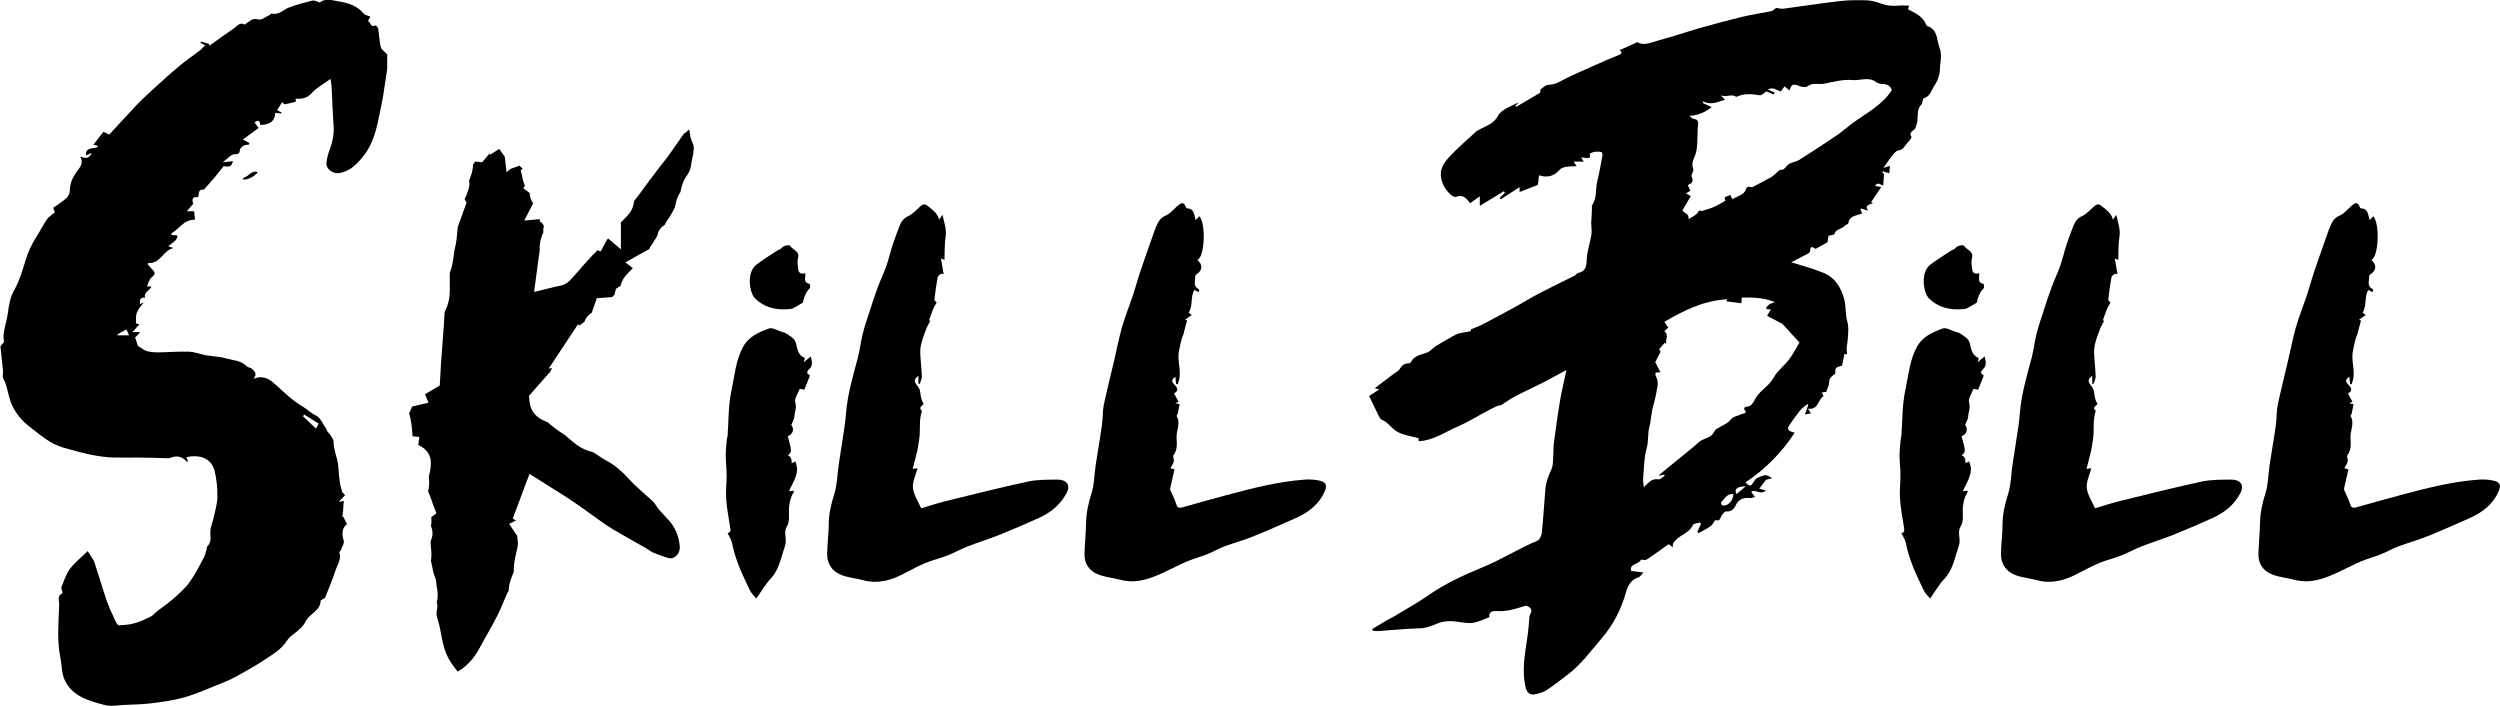 <?xml version="1.0" encoding="UTF-8"?>
<svg id="Vrstva_2" data-name="Vrstva 2" xmlns="http://www.w3.org/2000/svg" viewBox="0 0 218.88 61.84">
  <g id="Vrstva_1-2" data-name="Vrstva 1">
    <g>
      <path d="m40.09,58.83c-.3-.38-.57-.74-.78-1.11-.32-.57-.53-1.26-.7-2.24-.06-.37-.12-.68-.21-.97-.14-.46-.23-.78-.16-1.03.09-.3.05-.56,0-.76.15-.54.06-1.02,0-1.35-.02-.09-.04-.19-.04-.28,0-.26-.04-.37-.27-1v-.04c-.02-.06-.02-.12-.04-.19-.05-.25-.1-.5-.16-.75,0,0,0,0,0,0,.07-.43.04-.83,0-1.16-.02-.26-.05-.53,0-.64.26-.55.08-1.05,0-1.27.05-.25.06-.5.02-.75l.46-.35-.33-.87-.09-.26c-.08-.24-.17-.5-.31-.77,0-.05.02-.11.03-.16.05-.27.11-.65.03-1.08,0-.05.04-.22.06-.33.07-.29.16-.7.11-1.16-.05-.49-.37-.96-.83-1.21-.09-.05-.17-.09-.26-.14l.1-.71-.6-.05c-.01-.12-.02-.25-.03-.39-.02-.25-.04-.5-.08-.76-.04-.29-.11-.58-.19-.87.11-.2.18-.39.24-.55v-.03s1.46-.35,1.46-.35l-.31-.73c.09-.06.19-.11.28-.17.12-.07.25-.15.39-.23l.62-.36.07-1.2c.02-.44.05-.94.09-1.44.04-.57.21-2.75.21-2.75l.02-.42c.01-.22.02-.44.05-.65.02-.06.05-.13.09-.2l.08-.19c.3-.74.28-1.45.27-2.02v-.36c-.01-.26-.02-.59.03-.72.2-.53.26-1.03.32-1.48.03-.23.06-.47.12-.7.12-.48.16-.94.19-1.39.01-.13.02-.26.04-.39.02-.04.03-.08.05-.12.17-.47.72-1.99.72-1.99l-.18-.31c.09-.16.19-.35.25-.59.18-.4.21-.75.15-1.04,0-.02.02-.04.03-.07.13-.34.31-.78.32-1.33.05-.07.17-.24.19-.26l.6.07.57-.68s.04-.05.08-.1l.04.12.81-.51.48.68.16,1.36.34-.29.8-.29c.08.1.18.19.27.27,0,0,0,.01,0,.02l-.17.1.2.89c.04.17.1.33.17.46l-.14.25.55.4c.01.27.08.6.31.91l-.78,1.51,1.33-.12.07.1-.08.08.23.14.17.27c-.05.19-.07.39-.05.57-.05.09-.09.19-.13.3-.11.32-.22.75-.19,1.26l-.49,3.65,1.96-.48c.29-.04.78-.11,1.17-.52.33-.35.65-.71.96-1.07l.39-.45c.11-.13.7-.76.7-.76.1-.07.18-.16.26-.25.03-.04.06-.08.09-.12l.3.1.57-1.05.08-.08,1.12.95v-2.37s.11-.1.11-.1c.06-.07.13-.14.19-.2.32-.31.8-.79.84-1.5,0-.05.06-.12.22-.32.1-.13.21-.25.3-.39.41-.58.84-1.15,1.27-1.71l.35-.47c.12-.16.24-.31.36-.46.2-.24.39-.49.57-.74.24-.33.47-.67.71-1.01.2-.29.39-.57.59-.85.12-.07.26-.17.39-.31.02-.02.05-.05.07-.07l.05.17c.03.28.07.65.26,1.03.17.33.1.71-.03,1.36-.05.24-.1.47-.13.71-.04.29-.2.57-.44.92-.27.4-.36.82-.43,1.13-.01.06-.02.11-.04.17-.28.4-.37.81-.43,1.1-.02.09-.03.18-.07.26-.18.39-.39.75-.62,1.07-.09.12-.16.26-.23.39-.01.02-.02.04-.03.06-.24.14-.57.43-.63.93l-.43.7c-.13.16-.22.32-.29.48l-2.09,1.16.66.51-.11.11c-.21.2-.41.4-.59.63-.21.27-.3.55-.37.75l-.02.06-.4.26s-.12.51-.12.52c-.08.07-.15.13-.21.2l-1.34.1-.44,1.27c-.3.18-.54.46-.64.79-.11.08-.25.18-.39.32l-.18-.09-2.56,3.87.3-.04c-.07.12-.13.24-.19.38,0-.02,0-.02,0-.02,0,0-.03.03-.06.05l-1.78,2.02.06.54c.13,1.19,1.11,1.58,1.48,1.73.03.01.06.02.09.03.46.4.9.74,1.35,1.02.2.12.37.28.54.43.49.42,1.1.95,2.04,1.17.11.03.38.21.55.33.22.15.45.31.69.43.67.36,1.27.85,1.87,1.51.47.52.99.98,1.48,1.42.27.24.55.48.81.73.04.04.07.11.11.17.1.16.21.31.32.45.17.2.35.38.52.57.1.11.21.22.31.33.56.62.89,1.37.98,2.23.05.44-.09.77-.42,1.01-.12.08-.24.12-.38.12-.08,0-.17-.01-.26-.04-.45-.14-.89-.3-1.31-.48-.11-.05-.21-.12-.31-.19-.11-.07-.23-.14-.34-.21l-.98-.56c-.62-.35-1.24-.7-1.85-1.06-.38-.22-.75-.48-1.11-.74-.3-.21-.59-.42-.88-.63-.48-.35-.97-.7-1.47-1.04-.52-.35-1.06-.69-1.62-1.04l-2.22-1.4-1.47,3.92.29.16-.6.3.71,1.06c0,.23.03.42.06.54,0,.3-.08.63-.16.97-.06.24-.11.49-.15.73-.04.24-.05.48-.06.72,0,.07,0,.13,0,.2-.21.48-.42.98-.44,1.6v.03c-.07.1-.13.21-.17.31l-.27.63c-.18.43-.36.86-.57,1.27-.29.56-.6,1.12-.91,1.67-.21.37-.42.74-.62,1.12-.52.96-1.15,1.64-1.91,2.07Z"/>
      <path d="m29.98,45.27c.03-.24.05-.4.06-.57.02-.27.04-.55.06-.85-.09.02-.24.05-.45.09.22-.23.38-.39.56-.58-.1-.11-.18-.21-.3-.34.02,0,.03-.02.04-.04,0-.02-.03-.04-.03-.06-.13-.4-.19-.81-.23-1.23-.02-.18-.03-.36-.05-.54,0-.09-.01-.18-.02-.27,0-.03-.02-.24-.01-.17-.1-.73-.43-1.39-.41-2.14-.13-.28-.28-.54-.52-.77-.06-.06-.06-.17-.11-.25-.3-.42-.52-1.01-.94-1.19-.43-.19-.7-.51-1.07-.73-.93-.53-1.68-1.28-2.46-1.98-.46-.41-1.01-.85-1.92-.48.39-.44.1-.66-.1-.87-.12-.12-.38-.12-.5-.25-.5-.51-1.2-.5-1.82-.68-.54-.16-1.12-.16-1.68-.26-.52-.09-1.02-.3-1.53-.32-.89-.03-1.78.05-2.66.06-.34,0-.7-.02-1.02-.11-.26-.07-.47-.26-.79-.45-.06-.17-.15-.46-.25-.74.14-.15.27-.29.45-.47h-.69c.26-.29.44-.49.62-.69-.08-.02-.22-.06-.31-.08.02-.35-.02-.67.08-.94.12-.31.38-.58.61-.9-.12.06-.2.1-.32.15-.07-.39.02-.61.44-.55-.17-.5.43-.62.55-.99h-.4c.14-.28.19-.61.4-.78.3-.25.38-.38.13-.65-.15-.16-.29-.32-.44-.48,0-.05,0-.09,0-.14,1.12.08,1.27-1.07,2.23-1.31-.21-.08-.31-.12-.45-.17.34-.3.82-.46.8-.94-.17-.01-.34-.02-.5-.04,0-.05-.02-.09-.02-.14.7-.4,1.09-1.22,2.06-1.19-.03-.29-.05-.51-.07-.74h-.64c.16-.19.26-.32.37-.45.06-.07.13-.13.19-.2-.13-.38-.1-.66.42-.58.11-.3-.03-.72.51-.67.03,0,.07-.08.11-.12.27-.31.55-.61.82-.93.27-.33.53-.66.8-1,.57.09.66.04.82-.44-.26.03-.53.06-.9.1.43-.31.76-.73,1.06-.71.5.03.38-.23.47-.45.05-.13.2-.24.33-.31.13-.06.29-.05.44-.08.01-.04.03-.08.04-.13-.18-.1-.36-.2-.57-.32.47-.34.92-.67,1.37-1-.13-.19-.24-.35-.35-.5.36-.26.48-.09.49.23.86,0,1.31-.36,1.32-1.06.19.02.37.04.55.06,0-.03,0-.05,0-.08-.13-.07-.25-.15-.39-.22.16-.25.3-.47.44-.69.09.07.18.19.25.18.31-.05.61-.14.96-.23,0-.02-.01-.14-.03-.26.58.04,1.01-.04,1.41-.49.42-.47,1.03-.79,1.65-1.24.04.3.08.48.09.66.06,1.18.1,2.36.18,3.53.05.77-.14,1.48-.41,2.19-.12.33-.2.69-.22,1.04-.03.46.6.91,1.09.83.96-.15,1.56-.77,2.11-1.45.94-1.15,1.22-2.54,1.49-3.92.09-.46.2-.92.27-1.38.13-.79.24-1.59.36-2.38.02-.11,0-.22,0-.33,0-.36,0-.73,0-.94-.24-.26-.51-.42-.56-.63-.13-.53-.14-1.08-.23-1.62-.02-.11-.22-.3-.24-.29-.49.25-.38-.36-.67-.35.09-.17.16-.29.23-.41-.24-.11-.49-.14-.6-.28-.54-.66-1.32-.92-2.1-1.04-.58-.1-1.27-.33-1.72.08-.27-.08-.48-.21-.65-.17-.69.17-1.38.35-2.04.6-.51.19-.89.7-1.54.53-.04-.01-.1.1-.17.13-.33.15-.73.48-.98.4-.48-.16-.69.1-.99.29-.08.05-.19.17-.22.15-.44-.24-.66.14-.91.31-.74.5-1.46,1.03-2.18,1.55,0-.06-.02-.11-.03-.17l-.71-.2s-.03.08-.04.12c.14.07.28.14.41.2-.18.18-.32.36-.5.49-.58.44-1.19.85-1.75,1.32-.73.61-1.44,1.25-2.14,1.89-.55.5-1.1,1.01-1.61,1.54-.82.86-1.61,1.74-2.39,2.58-.24-.11-.37-.17-.52-.24-.3.39-.58.75-.88,1.14.16.03.26.05.35.07.02.04.04.07.06.11-.39.2-1.15,0-1.04.75.16-.07.3-.14.49-.23-.18.44-.45.56-1.01.32.37.67-.11,1.01-.35,1.4-.41.65-.52.89-.56,1.61-.01.21-.12.48-.28.62-.36.33-.79.59-1.18.87.07.17.14.34.16.38-.28.25-.55.4-.7.62-.33.49-.59,1.01-.91,1.51-.42.66-.75,1.35-.97,2.1-.26.88-.53,1.78-.98,2.58-.37.65-.47,1.32-.56,2-.11.85-.49,1.67-.35,2.56,0,.05-.09.1-.13.16-.06.08-.17.17-.17.25.06.69.16,1.39.22,2.08.02.19-.05.39-.01.58.04.19.18.37.24.56.22.71.32,1.48.68,2.13.34.64.83,1.21,1.47,1.69.92.7,1.75,1.47,2.94,1.8,1.46.41,2.91.83,4.45.86.72.01,1.45,0,2.17,0,.83.01,1.66.04,2.49.06.1,0,.2-.02.29-.05.53-.22.96-.08,1.33.31.03.03.09.02.16.04-.06-.15-.1-.27-.15-.39,1.22-.28,2.19.14,2.46,1.17.19.74.26,1.52.25,2.28,0,.62-.2,1.25-.33,1.87-.07.32-.2.62-.26.94-.1.52.18,1.11-.31,1.57-.05.05-.02.18-.05.27-.08.24-.13.5-.25.72-.39.72-.76,1.47-1.24,2.13-.4.55-.94,1.02-1.46,1.48-.44.39-.95.72-1.42,1.09-.18.14-.31.34-.51.43-.47.23-.96.46-1.46.6-.42.12-.88.14-1.32.17-.08,0-.21-.15-.26-.26-.27-.6-.57-1.19-.79-1.81-.39-1.14-.72-2.3-1.11-3.45-.1-.3-.33-.55-.58-.98-.61.6-1.17,1.03-1.57,1.57-.34.47-.51,1.06-.74,1.6-.03.06.03.16.05.24.02.1.07.27.05.28-.5.23-.28.64-.29.99-.05,1.56-.21,3.13.11,4.68.13.65.1,1.36.38,1.94.65,1.41,2.11,1.82,3.51,2.18.53.14,1.14.01,1.71-.01.8-.04,1.61-.05,2.41-.15.94-.12,1.89-.25,2.79-.5,1-.28,1.95-.71,2.91-1.09.56-.22,1.12-.44,1.64-.73.86-.47,1.72-.95,2.53-1.49.7-.46,1.45-.9,1.92-1.62.14-.22.34-.42.56-.58.42-.31.9-.72,1.11-1.15.32-.68,1.3-.93,1.31-1.81,0-.05.15-.1.23-.16.07-.05.16-.09.18-.15.3-.76.62-1.51.87-2.28.17-.53.56-1.03.36-1.64-.02-.05.11-.14.14-.22.1-.27.31-.58.24-.81-.16-.58-.19-1.09.29-1.46-.14-.27-.25-.5-.33-.65Zm-19.69-15.91s0-.06,0-.09c.25-.14.49-.27.78-.43.04.09.12.26.23.52h-1.01Zm17.38,8.17c-.39-.37-.77-.72-1.14-1.08.04-.05.07-.11.1-.16.42.27.84.53,1.27.8-.08.14-.15.29-.24.44Z"/>
      <path d="m128.81,28.82c.37-.15.67-.25.94-.39.99-.52,1.97-1.04,2.95-1.58.66-.36,1.3-.77,1.97-1.12,1.05-.55,2.12-1.06,3.18-1.59.12-.06.2-.21.32-.24.77-.18.72-.73.76-1.31.05-.69.29-1.36.4-2.04.05-.34-.01-.69-.02-1.04,0-.13.03-.25.03-.38.02-.33.03-.66.04-.98,0-.05-.04-.12-.01-.15.47-.66.3-1.45.48-2.16.18-.72.3-1.46.44-2.19.02-.11-.01-.32-.07-.33-.19-.05-.4-.05-.59-.03-.14.01-.28.09-.45.16.17.63-.41.31-.75.34.09.14.14.22.24.36h-.89c.1.15.17.28.25.4-.3.02-.65.01-.98.07-.18.03-.4.12-.51.25-.47.54-1.04.72-1.79.48-.04.3-.07.54-.11.84-.47.18-1.03.4-1.6.62v-.43c-.58.37-1.11.72-1.65,1.07-.03-.04-.06-.07-.09-.11.15-.16.31-.31.46-.47-.03-.04-.06-.08-.09-.13-.67.41-1.35.82-2.11,1.28v-.83c-.28.2-.55.39-.85.6-.34-.43-.62-.8-1.21-.56-.12.05-.36-.07-.48-.18-.59-.53-.92-1.23-.87-1.96.03-.47.39-.98.74-1.36.72-.77,1.54-1.47,2.32-2.19.08-.08.2-.13.3-.19.6-.34,1.26-.49,1.65-1.22.29-.55,1.13-.83,1.8-1.17-.1.11-.2.22-.29.32.02.03.04.05.06.08.7-.41,1.4-.81,2.09-1.23.04-.03.03-.14.06-.31.15-.09.43-.4.72-.4.57-.01.97-.28,1.43-.52.68-.35,1.39-.65,2.09-.96.86-.38,1.71-.77,2.58-1.11.34-.13.33-.25.1-.44.5-.22.99-.44,1.56-.7.54.35,1.19.03,1.81-.14,1.26-.34,2.49-.76,3.74-1.12,1.23-.35,2.47-.68,3.72-.98.8-.19,1.62-.3,2.43-.47.17-.04.3-.19.44-.29.19.02.43.1.65.07,1.66-.22,3.31-.48,4.97-.67.78-.09,1.57-.09,2.35-.06.42.02.84.14,1.24.29.5.18.99.22,1.51.17.29-.03.58,0,.93,0-.04.13-.07.22-.1.32.62.33,1.31.62,1.59,1.35.02.05.06.11.1.12.96.34.8,1.21,1.07,1.9.26.66.04,1.28.03,1.9-.01.49-.21,1.03-.5,1.45-.25.37-.34.91-.92,1.08-.11.03-.07.41-.2.54-.5.52-.21,1.18-.42,1.75-.05.13-.07.3-.16.4-.19.2-.54.27-.29.68.06.1-.27.4-.43.61-.19.24-.3.53-.72.58-.21.02-.42.32-.58.52-.24.29-.44.61-.72,1.01.22-.07.38-.12.57-.18-.02.18-.04.39-.06.65-.22-.07-.39-.12-.56-.17-.02.02-.04.05-.06.07.07.08.15.16.16.17-.03.36-.05.66-.07.99-.18.02-.45-.39-.72.05.18.03.33.06.55.09-.32.47-.6.9-.89,1.32.06.03.11.06.17.09-.3.14-.79.16-.43.66-.25-.07-.43-.13-.62-.19-.02.04-.03.08-.05.12.05.09.1.19.16.3-.1.04-.17.07-.24.09-.42.14-.91.2-.98.77-.01.1-.26.15-.35.26-.24.29-.78.23-.87.71-.01.06-.29.08-.52.14-.02.15-.06.37-.09.57-.34.19-.67.37-1.05.58-.18-.12-.47-.37-.48.23,0,.06-.11.14-.19.19-.47.25-.95.48-1.46.75.66.2,1.28.39,1.9.58.25.08.48.19.72.27,1.21.4,1.74,1.34,2.03,2.41.16.6.08,1.27.25,1.87.16.56.09,1.09.05,1.64-.02.34-.13.69-.08,1.02.04.24.04.29-.21.25-.06.31-.12.62-.2.99-.16.13-.69.05-.59.6,0,.05-.02.13-.06.16-.25.18-.48.35-.49.71,0,.27-.15.54-.25.85-.13.02-.28.04-.39.05.06.12.16.32.15.33-.51.28-.4,1.21-1.36,1.09.1.15.16.26.26.41-.15.03-.29.06-.53.1.12-.34.21-.59.3-.85-.02-.02-.05-.04-.07-.06-.22.18-.47.33-.64.54-.34.42-.65.86-.95,1.3-.24.35-.1.54.47.66-1.13,1.73-2.56,3.19-4.32,4.36.46.4.48.35.8-.17.14-.24.56-.38.88-.46.19-.05.43.1.67.25-.19.05-.38.1-.55.15-.19.25-.37.5-.58.77.14.04.3.08.57.16-.47.44-.92-.16-1.28.13.09.11.19.25.33.43-.14.04-.27.11-.39.1-.62-.06-1.05.09-1.32.69-.09.19-.34.54-.78.48-.14-.02-.38.24-.46.42-.18.39-.15.4-.54.35-.13.18-.21.39-.36.5-.34.24-.72.43-1.09.64-.04-.04-.07-.09-.11-.13.11-.23.21-.46.32-.68l-.08-.13c-.22.07-.57.09-.62.22-.28.65-1,.83-1.46,1.28-.23.22-.35.36-.29.68-.11-.08-.23-.17-.38-.28-.64.46-1.27.92-1.92,1.35-.11.07-.33.01-.5.01-.17.43-1.06.34-.85.99.29.03.62.07,1.07.13-.21.21-.29.38-.42.42-.68.2-.96.75-1.11,1.3-.41,1.49-1.12,2.87-2.12,4.03-.96,1.12-1.83,2.34-3.06,3.25-.59.44-1.17.91-1.79,1.31-.3.19-.68.29-1.04.36-.44.08-.67-.18-.78-.61-.34-1.43-.07-2.85.13-4.24.1-.64.16-1.28.2-1.92.02-.27.34-.53.07-.8-.11-.11-.34-.21-.46-.17-.8.25-1.6.51-2.47.45-.28-.02-.71,0-.65.54-.48.17-1,.45-1.53.5-.61.05-1.24-.15-1.86-.16-.41,0-.85.07-1.22.23-.49.21-.95.39-1.51.4-1.2.03-2.4.16-3.6.24-.17.01-.34-.02-.5-.04-.01-.04-.03-.09-.04-.13.43-.26.85-.51,1.28-.77.2-.12.42-.21.62-.33,1.03-.63,2.09-1.21,3.08-1.9,1.44-1,3.04-1.73,4.66-2.4,1.67-.68,3.17-1.65,4.83-2.34.2-.08.36-.45.39-.7.13-1.27.2-2.54.31-3.81.05-.61.27-1.18.53-1.75.17-.37.13-.83.16-1.26.03-.33,0-.67.05-1,.17-1.24.33-2.49.54-3.73.14-.86.36-1.71.57-2.7-.78.42-1.46.8-2.15,1.15-.78.4-1.58.75-2.35,1.16-.42.22-.8.51-1.21.76-.09.05-.23.02-.33.07-.3.14-.59.28-.88.44-.86.45-1.68.97-2.57,1.36-1.12.48-2.13,1.22-3.45,1.3,0-.1-.01-.2-.02-.27-.69-.2-1.46-.27-1.99-.65-.41-.29-.71-.75-1.22-.96-.13-.05-.21-.23-.28-.36-.29-.58-.56-1.16-.83-1.72.34-.22.58-.38.88-.58-.16-.04-.26-.06-.39-.1.54-.41,1.06-.81,1.59-1.21.22-.16.5-.29.62-.51.19-.31.41-.47.78-.46.06,0,.16-.06.18-.11.28-.58.87-.64,1.42-.84.29-.1.56-.46.88-.64.56-.31,1.1-.66,1.68-.95.24-.12.55-.14.82-.19.23-.05.5-.05.47-.25Zm27.25-.46c-.43-.23-.86-.45-1.35-.71.14-.24.27-.44.39-.65.13.15.05.11-.02.1-.15-.02-.31-.04-.46-.05q.08-.42.79-.59c-1-.42-1.95-.42-2.91-.41-.01.17-.03.31-.04.5-.46-.06-.88-.11-1.33-.17.05-.07.08-.11.1-.16.01-.04,0-.08,0-.02-2.05.11-3.8.97-5.51,1.98.15.21.27.39.34.5-.15.14-.25.23-.34.32.42.32.07.73.17,1.09-.05-.02-.1-.05-.15-.07-.16.19-.32.38-.49.57.26.19.05.35-.03.52-.11.22-.21.43-.3.6.16.3.3.58.46.89-.38-.02-.56,0-.38.38.12.25.17.57.12.84-.11.54-.18,1.08-.35,1.61-.2.64-.2,1.32-.37,1.97-.15.61-.06,1.23-.23,1.85-.24.86-.23,1.78-.31,2.67-.02.21.03.42.06.73.43-.39.69-.78,1.27-.68.16.03.37-.2.56-.31-.02-.04-.04-.07-.06-.11-.14.03-.27.07-.41.1,0-.02-.02-.04-.03-.06,1-.82,2-1.63,3-2.45.28-.23.54-.52.87-.66.71-.3.72-.27,1.04-.8.05-.09.18-.15.28-.21.36-.23.83-.39,1.06-.7.26-.34.63-.34.94-.5.2-.1.61-.03.27-.43-.03-.03.06-.22.09-.22.59.02.7-.42.93-.79.4-.67,1.17-1.05,1.56-1.77.32-.59.93-1.03,1.35-1.59.36-.48.63-1.01.91-1.48m8.07-22.14c-.11-.3-.34-.48-.73-.49-.21,0-.47-.05-.63-.17-.65-.51-1.4-.11-2.09-.18-.8-.08-1.65.16-2.47.32-.48.09-1-.13-1.46.23-.14.11-.52.06-.73-.04-.48-.21-.69-.15-.83.4-.16-.13-.29-.24-.44-.36-.11.15-.22.3-.33.45-.37-.12-.69-.43-1.13-.17.22.1.41.18.59.26-.03.06-.05.11-.08.17-.24-.1-.48-.2-.64-.27-.22.14-.42.37-.58.34-.69-.11-1.36-.18-2.01.13-.02,0-.04,0-.06,0-.41-.29-.83.08-1.34-.12.18.18.26.26.37.38-.67.21-1.25.49-1.91.15-.01.05-.02.09-.03.14.22.1.44.21.77.36-.6.47-1.19.72-1.95.76.13.1.21.23.32.25.33.06.49.16.44.54-.09.78,0,1.58-.16,2.34-.1.51-.5.94-.26,1.53.07.17-.21.48-.14.65.17.38.08.6-.34.75.08.18.15.33.22.5-.11.07-.22.13-.37.23.16.1.28.16.41.24-.24.42-.48.82-.73,1.25.1.25.64.26.53.78.3-.21.62-.34.79-.56.17-.23.16-.29.32-.15.4-.13.76-.22,1.09-.36.37-.16.71-.38,1.04-.56-.25-.46.26-.33.41-.52.07.15.12.24.19.39.42-.25,1-.41,1.13-.74.14-.36.21-.4.54-.31.09.02.21-.07.32-.13.47-.25.95-.48,1.41-.75.27-.17.49-.41.76-.64.04,0,.22.02.32-.05.19-.13.31-.36.51-.48.26-.15.6-.18.85-.33,1.13-.72,2.26-1.45,3.36-2.2.46-.31.87-.7,1.33-1.03,1.22-.89,2.61-1.59,3.44-2.9Zm-13.87,35.4c-.57-.03-.74.42-1.04.69-.04.04-.03.2.02.25.05.06.17.08.26.07.41-.05.79-.54.76-1.01Zm1.09-.67c-.78,0-1.03.27-.8.68.24-.2.48-.4.8-.68Z"/>
      <path d="m207.47,19.26c.15-.15.23-.24.33-.33.59.78.44,3.58-.19,3.84.49.37.46.92-.06,1.23-.07.04-.13.16-.13.23.02.37-.21.82.3,1.08.03.01.05.06.05.1,0,.03-.02.07-.04.17-.13-.07-.24-.12-.38-.19-.37.59-.1,1.36-.5,1.98.04.03.15.12.27.21-.2.14-.38.26-.57.4.1.06.18.1.16.09-.09.33-.17.63-.25.93-.03.11-.04.23-.09.33-.17.32-.27.96-.34,1.26-.21.82.11,1.61.03,2.41-.02.21-.1.42-.16.63-.05,0-.1,0-.15,0-.02-.22-.04-.44-.06-.64-.37.25-.38.4-.02.76.27.27.24.53-.1.69.12.24.25.47.39.74-.02,0-.11.04-.29.12.2.05.33.08.39.09-.06.29-.11.56-.17.84-.02.07-.11.16-.09.2.37.63-.04,1.25-.01,1.88.03.52.09,1.06-.27,1.55-.08.11.07.35.03.52-.05.2-.18.39-.3.62.07.02.16.04.36.09-.12.51-.25,1.06-.37,1.61-.02.07-.02.15,0,.21.17.41.4.8.52,1.22.09.32.23.37.54.29,1.3-.37,2.59-.73,3.9-1.08,2.24-.6,4.49-1.18,6.83-1.35.45-.03.93,0,1.36.11.5.13.58.42.38.89-.49,1.16-1.43,1.88-2.59,2.39-1.21.53-2.42,1.08-3.65,1.57-.84.34-1.73.58-2.58.9-.51.19-.99.48-1.5.68-.58.23-1.19.39-1.76.63-.67.28-1.3.63-1.96.93-1.2.56-2.42,1.04-3.81.68-.66-.17-1.37-.23-2-.48-.79-.31-1.22-.96-1.19-1.8.03-.92.12-1.84.14-2.76.02-.9.22-1.74.49-2.6.24-.77.22-1.61.35-2.42.17-1.15.38-2.29.54-3.45.09-.6.05-1.22.17-1.81.27-1.29.6-2.57.9-3.86.23-.97.41-1.94.68-2.9.28-.97.66-1.91.98-2.86.22-.66.39-1.33.61-1.98.35-1.05.72-2.08,1.09-3.13.11-.3.2-.61.33-.9.17-.39.35-.75.84-.95.39-.16.67-.55,1.01-.83.27-.23.56-.46.74.09.01.04.06.11.1.11.64.02.62.53.76,1.02Z"/>
      <path d="m184.98,19.24c.07-.11.15-.21.31-.43.14.7.38,1.27.27,1.93-.1.63-.07,1.28-.1,2.02-.22-.1-.31-.14-.31-.14.08.44.16.91.24,1.38-.07-.01-.14-.03-.21-.04-.11.1-.29.18-.31.29-.12.66-.22,1.32-.29,1.99,0,.08.15.18.2.25-.09.17-.23.37-.32.59-.13.3-.22.62-.35.97-.04-.01.05.02.11.04-.12.23-.26.45-.35.69-.17.44-.34.89-.45,1.35-.08.32-.09.66-.07.98.03.62.11,1.24.13,1.86,0,.21-.12.43-.18.64-.04,0-.08,0-.12-.01v-.7c-.39.3-.4.48-.13.83.12.15.24.33.27.5.08.58.14.86.32,1.13-.1.18-.52.31-.15.61-.29.83-.11,1.7-.25,2.54-.07.43-.12.86-.24,1.28-.11.4-.21.8-.32,1.26.18-.02.28-.04.42-.05-.15.58-.45,1.16-.4,1.72.06.59.45,1.16.72,1.78.74-.22,1.45-.45,2.17-.63,2.39-.59,4.78-1.19,7.19-1.71.83-.18,1.71-.16,2.57-.17.7,0,1.24.38.77,1.24-.55,1-1.37,1.65-2.4,2.12-1.1.49-2.21.98-3.33,1.43-.95.38-1.94.69-2.9,1.06-.55.21-1.06.5-1.61.73-.45.18-.92.33-1.38.47-.95.29-1.8.77-2.67,1.22-1.04.54-2.19.88-3.43.55-.62-.17-1.29-.22-1.89-.44-.89-.32-1.33-1-1.32-1.89.01-.87.14-1.75.14-2.62,0-.94.24-1.81.51-2.7.23-.79.24-1.65.36-2.47.17-1.13.35-2.25.52-3.38.05-.37.09-.73.12-1.1.13-1.69.62-3.31,1.05-4.94.17-.66.24-1.34.4-1.99.17-.68.4-1.36.62-2.03.23-.7.45-1.41.71-2.1.23-.62.52-1.21.74-1.83.22-.61.36-1.25.56-1.87.19-.59.41-1.16.64-1.74.14-.35.35-.62.75-.8.38-.18.69-.53,1.01-.82.3-.27.46-.26.8.04.39.33.78.59.88,1.16Z"/>
      <path d="m173.14,31.71c.23-.19.41-.33.62-.5.09.42.22.78-.16,1.13-.06.06-.34.35.04.48.02,0,.03.1.02.13-.14.37-.3.75-.47,1.17-.07-.01-.21-.04-.4-.08-.15.4-.5.86-.39,1.2.14.46-.06.82-.08,1.22-.01.22-.15.44-.27.74.27.36.18.78-.31,1,.37,1.32.37,1.37,0,1.67q.35.09.35.69c.11-.06.21-.12.3-.17.46.97-.16,1.74-.54,2.61.21-.01.31-.02.42-.03,0,.04.02.08,0,.1-.4.65-.46,1.36-.42,2.09.01.31-.02.66-.18.91-.3.49-.06.96-.11,1.44-.04.33-.19.64-.28.97-.23.78-.44,1.55-1.04,2.19-.47.5-.81,1.1-1.25,1.73-.22-.26-.42-.43-.53-.65-.65-1.35-1.31-2.7-1.59-4.18-.06-.31-.26-.6-.4-.9.34-.03.25-.32.21-.59-.12-.8-.28-1.6-.33-2.41-.05-.69.04-1.38.04-2.07,0-.57-.08-1.15-.08-1.72,0-.48.06-.95.1-1.43,0-.09.05-.18.06-.27.1-1.33.06-2.69.34-3.99.28-1.29.37-2.64,1.03-3.84.48-.88,1.37-1.27,2.25-1.59.3-.11.75.18,1.13.29.14.04.3.08.41.16.33.24.72.39.84.88.11.45.17,1.03.77,1.25.01,0-.04.17-.09.35Z"/>
      <path d="m173.28,23.91c.06.39-.22.82.37.94.04,0,.1.32.03.38-.39.4-.54.88-.6,1.26-.35.2-.6.37-.87.5-.12.06-.27.07-.41.08-1.12.08-2.12-.15-2.92-.95-.49-.49-.75-2.25.1-2.93.6-.47,1.27-.86,1.91-1.29.08-.05.21-.06.26-.13.22-.29.73-.37.81-.24.23.35.86.46.69,1.07-.09.31-.02.67.02,1,.04.29.24.43.59.32Z"/>
      <path d="m104.69,19.26c.15-.15.23-.24.33-.33.59.78.44,3.58-.19,3.84.49.37.46.92-.06,1.23-.07.04-.13.16-.13.23.02.37-.21.82.3,1.08.03.01.05.06.05.1,0,.03-.02.07-.04.17-.13-.07-.24-.12-.38-.19-.37.59-.1,1.36-.5,1.98.04.03.15.12.27.21-.2.14-.38.26-.57.4.1.06.18.1.16.09-.09.33-.17.63-.25.93-.03.11-.04.23-.09.33-.17.32-.27.96-.34,1.26-.21.82.11,1.61.03,2.41-.02.21-.1.42-.16.63-.05,0-.1,0-.15,0-.02-.22-.04-.44-.06-.64-.37.25-.38.4-.02.76.27.27.24.53-.1.69.12.24.25.47.39.74-.02,0-.11.04-.29.12.2.05.33.08.39.09-.06.29-.11.56-.17.84-.02.07-.11.16-.09.2.37.63-.04,1.25-.01,1.88.03.52.09,1.06-.27,1.55-.08.11.07.35.03.52-.05.2-.18.39-.3.62.07.02.16.04.36.09-.12.51-.25,1.06-.37,1.61-.02.07-.02.15,0,.21.17.41.4.8.52,1.22.09.32.23.37.54.29,1.3-.37,2.59-.73,3.9-1.08,2.24-.6,4.49-1.18,6.83-1.35.45-.03.93,0,1.36.11.5.13.58.42.38.89-.49,1.16-1.43,1.88-2.59,2.39-1.21.53-2.42,1.08-3.65,1.57-.84.34-1.73.58-2.58.9-.51.19-.99.48-1.5.68-.58.23-1.19.39-1.76.63-.67.28-1.3.63-1.96.93-1.2.56-2.42,1.04-3.81.68-.66-.17-1.37-.23-2-.48-.79-.31-1.22-.96-1.19-1.8.03-.92.12-1.84.14-2.76.02-.9.22-1.74.49-2.6.24-.77.22-1.61.35-2.42.17-1.15.38-2.29.54-3.45.09-.6.05-1.22.17-1.81.27-1.29.6-2.57.9-3.86.23-.97.41-1.94.68-2.9.28-.97.66-1.91.98-2.86.22-.66.39-1.33.61-1.98.35-1.05.72-2.08,1.09-3.13.11-.3.2-.61.33-.9.17-.39.35-.75.84-.95.39-.16.67-.55,1.01-.83.27-.23.56-.46.74.09.01.04.06.11.1.11.64.02.62.53.76,1.02Z"/>
      <path d="m82.21,19.24c.07-.11.15-.21.31-.43.14.7.38,1.27.27,1.93-.1.63-.07,1.28-.1,2.02-.22-.1-.31-.14-.31-.14.08.44.16.91.24,1.38-.07-.01-.14-.03-.21-.04-.11.1-.29.18-.31.29-.12.66-.22,1.32-.29,1.99,0,.08.15.18.2.25-.09.17-.23.37-.32.59-.13.3-.22.62-.35.97-.04-.01.05.02.11.04-.12.23-.26.45-.35.69-.17.44-.34.89-.45,1.35-.08.32-.09.66-.07.98.03.62.11,1.24.13,1.86,0,.21-.12.43-.18.64-.04,0-.08,0-.12-.01v-.7c-.39.3-.4.48-.13.83.12.15.24.33.27.5.08.58.14.86.32,1.13-.1.18-.52.31-.15.61-.29.83-.11,1.7-.25,2.54-.07.43-.12.86-.24,1.28-.11.4-.21.8-.32,1.26.18-.02.28-.04.42-.05-.15.58-.45,1.16-.4,1.72.06.59.45,1.16.72,1.78.74-.22,1.45-.45,2.17-.63,2.39-.59,4.78-1.19,7.19-1.71.83-.18,1.71-.16,2.57-.17.7,0,1.24.38.77,1.24-.55,1-1.37,1.65-2.4,2.12-1.1.49-2.21.98-3.33,1.43-.95.38-1.94.69-2.9,1.06-.55.21-1.06.5-1.61.73-.45.18-.92.33-1.38.47-.95.29-1.8.77-2.67,1.22-1.04.54-2.19.88-3.43.55-.62-.17-1.29-.22-1.89-.44-.89-.32-1.33-1-1.32-1.89.01-.87.14-1.75.14-2.62,0-.94.24-1.81.51-2.7.23-.79.24-1.65.36-2.47.17-1.13.35-2.25.52-3.38.05-.37.09-.73.12-1.1.13-1.69.62-3.31,1.05-4.94.17-.66.24-1.34.4-1.99.17-.68.4-1.36.62-2.03.23-.7.45-1.41.71-2.1.23-.62.52-1.21.74-1.83.22-.61.36-1.25.56-1.87.19-.59.41-1.16.64-1.74.14-.35.35-.62.75-.8.38-.18.69-.53,1.01-.82.3-.27.46-.26.8.04.39.33.78.59.88,1.16Z"/>
      <path d="m70.37,31.71c.23-.19.41-.33.62-.5.09.42.22.78-.16,1.13-.06.06-.34.35.04.48.02,0,.03.1.02.13-.14.37-.3.75-.47,1.17-.07-.01-.21-.04-.4-.08-.15.4-.5.86-.39,1.2.14.46-.06.82-.08,1.22-.01.22-.15.44-.27.74.27.36.18.78-.31,1,.37,1.32.37,1.37,0,1.67q.35.09.35.69c.11-.06.21-.12.3-.17.46.97-.16,1.74-.54,2.61.21-.01.31-.02.42-.03,0,.04.02.08,0,.1-.4.65-.46,1.36-.42,2.09.01.31-.02.66-.18.91-.3.49-.06.96-.11,1.44-.04.33-.19.64-.28.97-.23.78-.44,1.55-1.04,2.19-.47.5-.81,1.1-1.25,1.73-.22-.26-.42-.43-.53-.65-.65-1.35-1.31-2.7-1.59-4.18-.06-.31-.26-.6-.4-.9.34-.03.25-.32.21-.59-.12-.8-.28-1.6-.33-2.41-.05-.69.04-1.38.04-2.07,0-.57-.08-1.15-.08-1.72,0-.48.06-.95.1-1.43,0-.09.05-.18.06-.27.1-1.33.06-2.69.34-3.99.28-1.29.37-2.64,1.03-3.84.48-.88,1.37-1.27,2.25-1.59.3-.11.75.18,1.13.29.14.04.3.08.41.16.33.24.72.39.84.88.11.45.17,1.03.77,1.25.01,0-.04.17-.09.35Z"/>
      <path d="m70.5,23.91c.06.39-.22.82.37.94.04,0,.1.32.03.38-.39.4-.54.88-.6,1.26-.35.2-.6.37-.87.5-.12.06-.27.07-.41.08-1.12.08-2.12-.15-2.92-.95-.49-.49-.75-2.25.1-2.93.6-.47,1.27-.86,1.91-1.29.08-.05.21-.06.26-.13.22-.29.73-.37.81-.24.23.35.86.46.69,1.07-.09.31-.02.67.02,1,.04.29.24.43.59.32Z"/>
      <path d="m21.23,15.7c.06-.06.11-.12.17-.18.41-.09.62-.66,1.17-.44-.33.42-.99.72-1.34.62Z"/>
    </g>
  </g>
</svg>